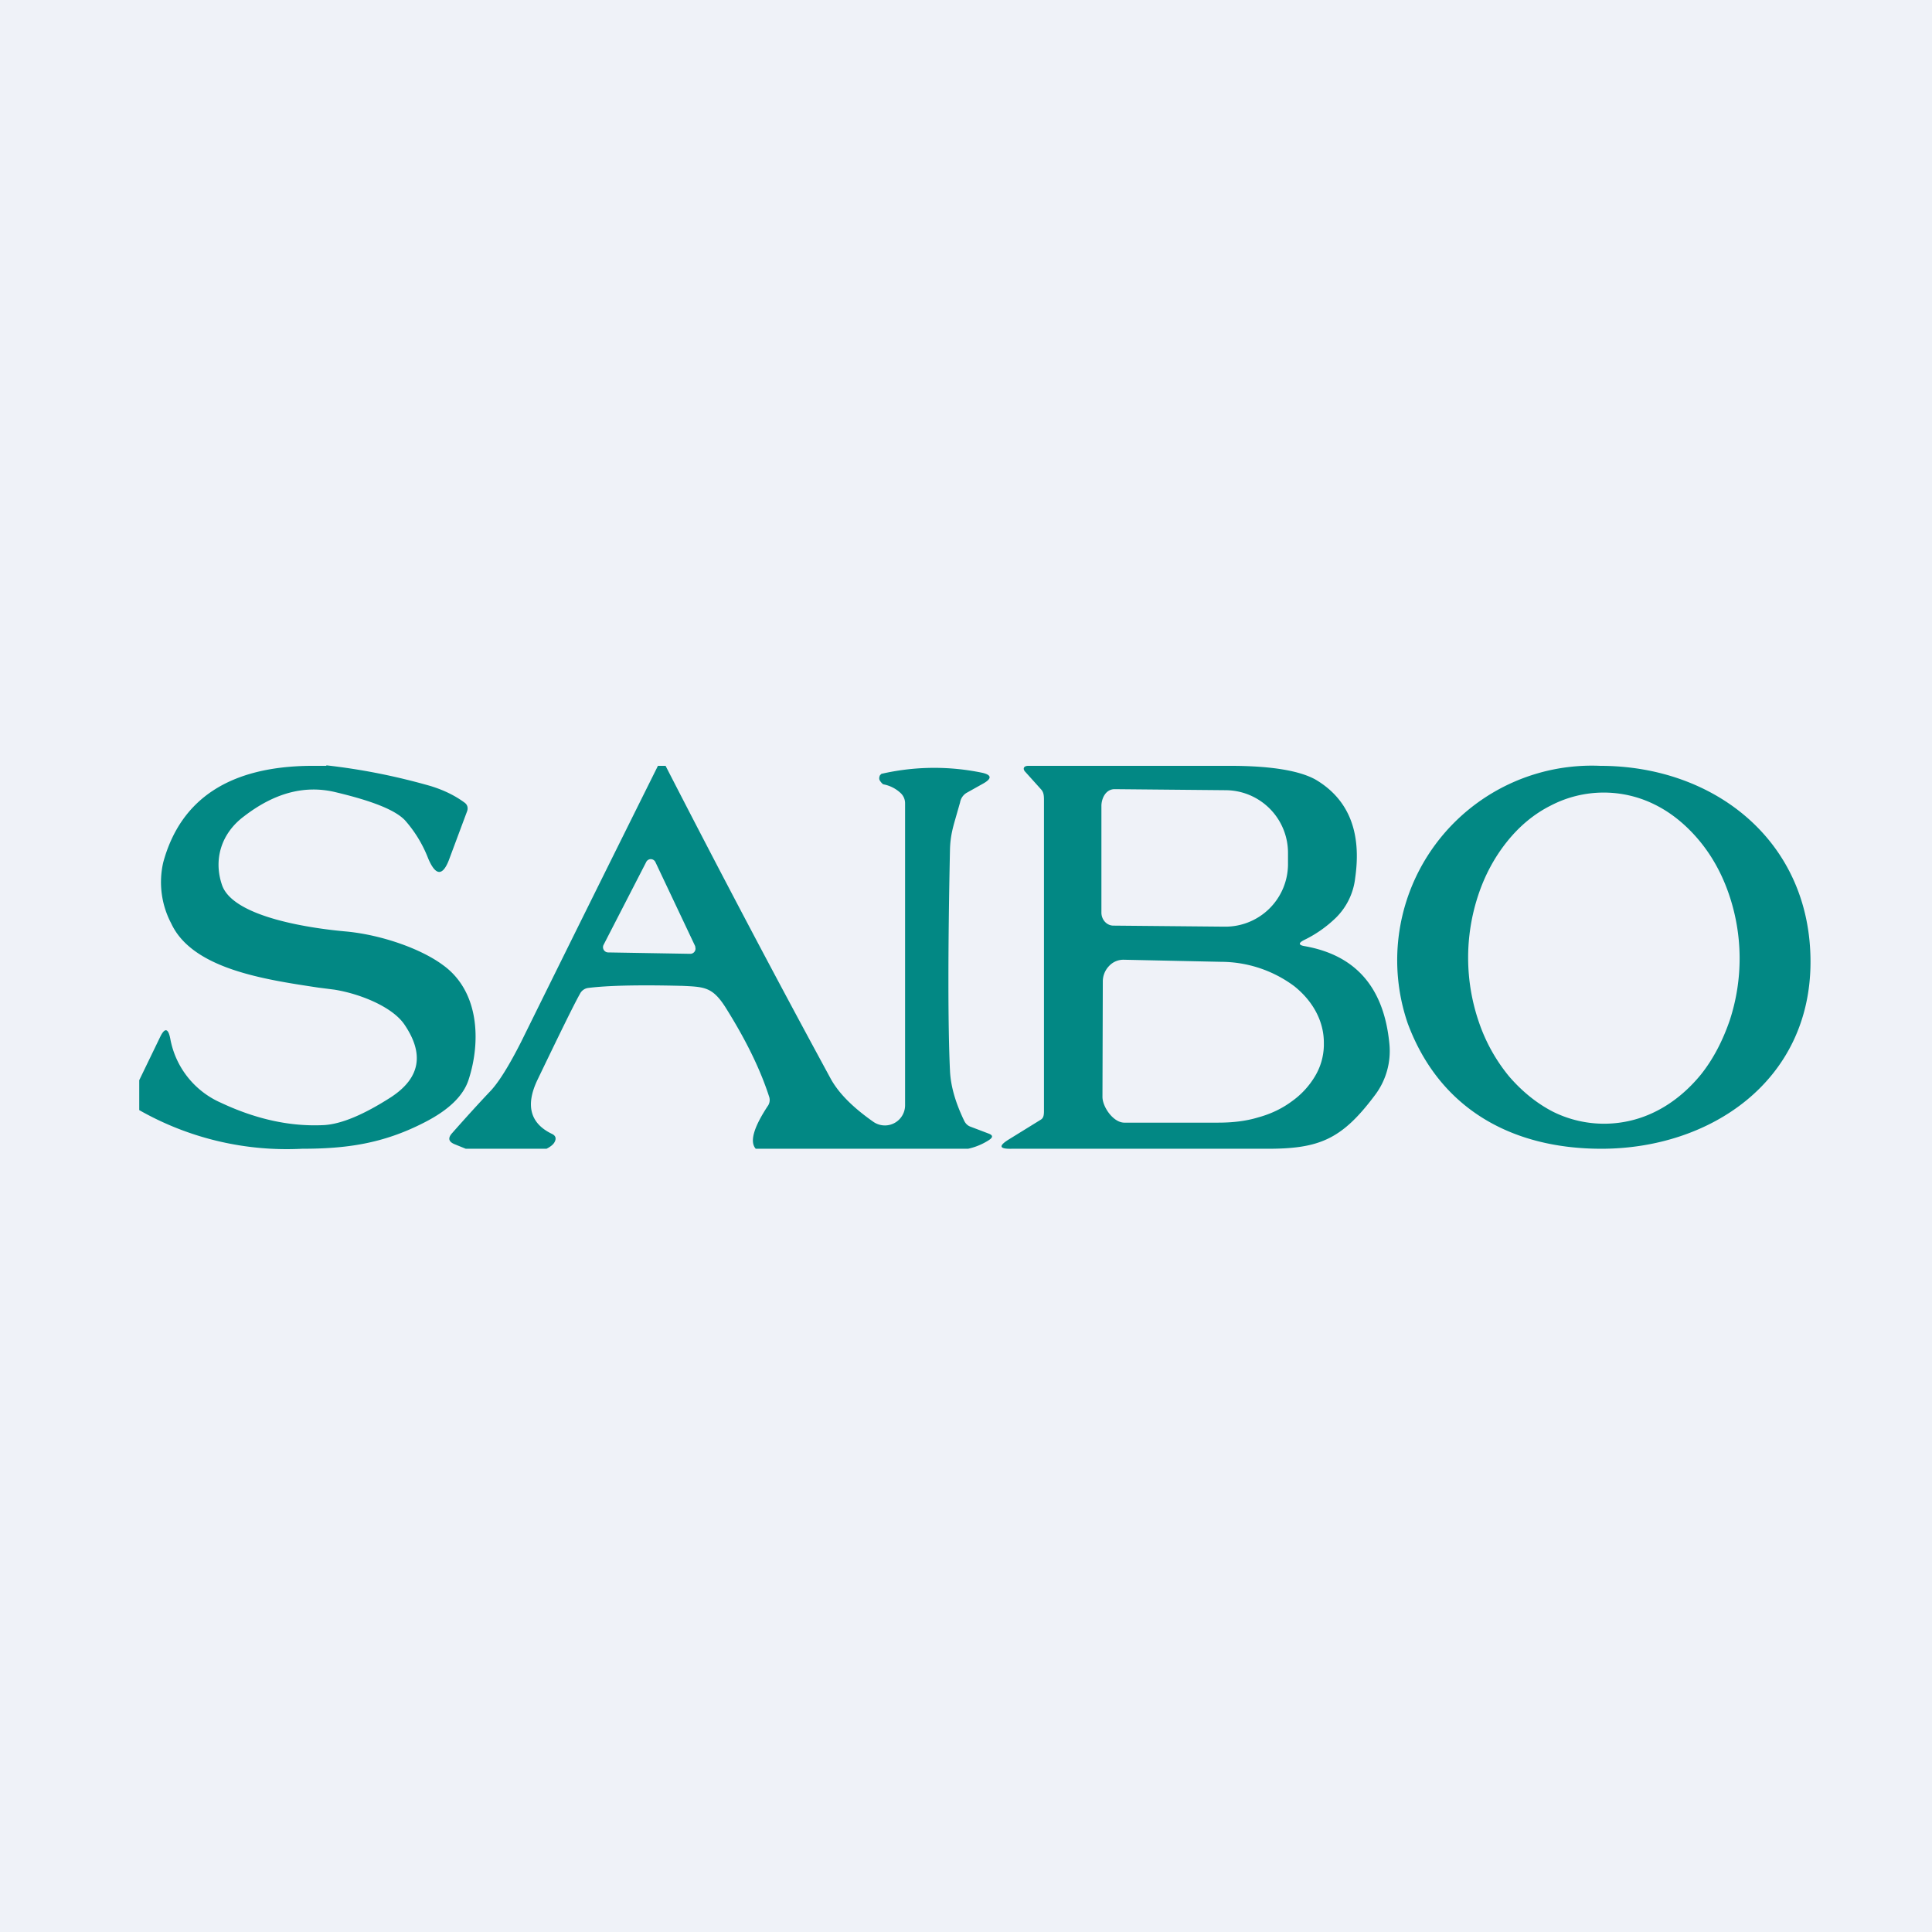 <?xml version="1.0" encoding="UTF-8"?>
<!-- generated by Finnhub -->
<svg viewBox="0 0 55.5 55.5" xmlns="http://www.w3.org/2000/svg">
<path d="M 0,0 H 55.5 V 55.5 H 0 Z" fill="rgb(239, 242, 248)"/>
<path d="M 9.37,21.985 C 10.4,22.1 11.39,22.3 12.37,22.58 C 12.76,22.7 13.08,22.86 13.35,23.06 C 13.43,23.12 13.45,23.21 13.42,23.3 L 12.92,24.64 C 12.73,25.18 12.52,25.18 12.3,24.66 A 3.62,3.62 0 0,0 11.63,23.56 C 11.34,23.26 10.67,23 9.61,22.75 C 8.74,22.55 7.88,22.78 7.01,23.45 C 6.34,23.95 6.13,24.71 6.38,25.43 C 6.71,26.37 9.03,26.68 9.96,26.76 C 10.98,26.86 12.1,27.26 12.72,27.72 C 13.77,28.47 13.82,29.92 13.46,31.02 C 13.31,31.48 12.89,31.89 12.18,32.25 C 11.01,32.85 9.96,33 8.68,33 A 8.57,8.57 0 0,1 4,31.89 V 31.03 L 4.6,29.79 C 4.73,29.52 4.83,29.53 4.89,29.83 A 2.5,2.5 0 0,0 6.35,31.68 C 7.35,32.15 8.34,32.37 9.31,32.32 C 9.81,32.29 10.45,32.02 11.23,31.52 C 12.07,30.97 12.2,30.28 11.61,29.42 C 11.26,28.92 10.35,28.55 9.61,28.43 L 9.14,28.37 C 7.62,28.14 5.53,27.84 4.92,26.53 A 2.54,2.54 0 0,1 4.69,24.77 C 5.19,22.94 6.61,22.02 8.92,22 H 9.38 Z M 19.12,22 C 20.66,25 22.24,28 23.87,31 C 24.15,31.5 24.64,31.91 25.08,32.22 A 0.58,0.58 0 0,0 26,31.74 V 23.08 A 0.4,0.4 0 0,0 25.87,22.78 A 0.99,0.99 0 0,0 25.37,22.53 A 0.4,0.4 0 0,1 25.28,22.43 C 25.25,22.39 25.25,22.33 25.28,22.27 L 25.32,22.23 A 6.78,6.78 0 0,1 28.22,22.2 C 28.48,22.26 28.5,22.36 28.26,22.5 L 27.76,22.78 A 0.4,0.4 0 0,0 27.58,23.05 L 27.46,23.47 C 27.38,23.75 27.3,24.01 27.29,24.4 C 27.23,27.2 27.23,29.51 27.29,30.76 C 27.31,31.19 27.44,31.66 27.7,32.2 C 27.74,32.28 27.8,32.34 27.89,32.37 L 28.39,32.56 C 28.53,32.61 28.53,32.67 28.41,32.75 C 28.24,32.86 28.04,32.95 27.81,33 H 21.71 C 21.53,32.8 21.65,32.39 22.05,31.78 A 0.3,0.3 0 0,0 22.09,31.49 C 21.82,30.66 21.39,29.81 20.83,28.92 C 20.46,28.35 20.23,28.35 19.59,28.32 H 19.56 C 18.35,28.29 17.46,28.31 16.9,28.38 A 0.31,0.31 0 0,0 16.66,28.55 C 16.48,28.87 16.08,29.69 15.44,31.02 C 15.09,31.75 15.23,32.27 15.85,32.57 C 15.96,32.62 15.99,32.7 15.93,32.81 C 15.9,32.87 15.82,32.94 15.7,33 H 13.38 L 13.06,32.87 C 12.89,32.8 12.86,32.7 12.98,32.56 C 13.36,32.13 13.73,31.72 14.1,31.33 C 14.34,31.07 14.63,30.6 14.97,29.93 A 2662,2662 0 0,1 18.9,22 H 19.12 Z M 17.34,27.14 A 0.15,0.15 0 0,0 17.48,27.36 L 19.83,27.4 A 0.15,0.15 0 0,0 19.98,27.25 L 19.97,27.18 L 18.83,24.77 A 0.15,0.15 0 0,0 18.69,24.68 A 0.15,0.15 0 0,0 18.56,24.77 L 17.34,27.14 Z M 46,33 C 49.14,33 52.01,31.05 52.01,27.63 C 52.01,24.17 49.26,22 45.97,22 A 5.59,5.59 0 0,0 40.44,29.4 C 41.37,31.9 43.49,33 46,33 Z M 47.6,31.91 A 3.3,3.3 0 0,1 44.62,31.94 C 44.15,31.7 43.72,31.35 43.35,30.92 A 4.95,4.95 0 0,1 42.49,29.38 A 5.7,5.7 0 0,1 42.46,25.73 C 42.65,25.15 42.93,24.63 43.29,24.18 C 43.65,23.73 44.07,23.38 44.55,23.14 A 3.29,3.29 0 0,1 47.53,23.11 C 48,23.34 48.43,23.69 48.8,24.13 C 49.17,24.57 49.46,25.09 49.66,25.67 A 5.7,5.7 0 0,1 49.69,29.31 C 49.49,29.89 49.22,30.42 48.86,30.87 C 48.5,31.31 48.07,31.67 47.6,31.91 Z M 37.48,27.18 C 38.95,27.44 39.75,28.37 39.91,29.96 A 2.1,2.1 0 0,1 39.49,31.47 C 38.53,32.75 37.88,33.01 36.33,33 H 29.07 C 28.7,33.01 28.67,32.92 29,32.72 L 29.89,32.17 C 29.98,32.12 29.99,32.03 29.99,31.91 V 23.01 C 29.99,22.88 29.99,22.77 29.91,22.68 L 29.46,22.18 C 29.37,22.09 29.4,22 29.54,22 H 35.34 C 36.52,22 37.34,22.14 37.8,22.4 C 38.74,22.96 39.12,23.9 38.93,25.22 A 1.9,1.9 0 0,1 38.37,26.37 C 38.1,26.63 37.8,26.84 37.47,27 C 37.29,27.09 37.3,27.15 37.48,27.18 Z M 31.64,23.13 V 26.22 C 31.64,26.36 31.72,26.5 31.85,26.56 C 31.89,26.58 31.94,26.59 31.98,26.59 L 35.18,26.62 A 1.8,1.8 0 0,0 37,24.84 V 24.51 A 1.8,1.8 0 0,0 35.22,22.7 L 32.02,22.67 C 31.77,22.67 31.65,22.92 31.64,23.13 Z M 31.68,28.19 L 31.67,31.51 C 31.67,31.79 31.97,32.24 32.29,32.25 H 34.99 C 35.39,32.25 35.78,32.21 36.14,32.1 C 36.51,32 36.84,31.84 37.12,31.63 C 37.4,31.43 37.62,31.18 37.78,30.91 C 37.94,30.64 38.02,30.35 38.03,30.05 V 29.95 C 38.03,29.35 37.73,28.77 37.18,28.33 A 3.54,3.54 0 0,0 35.08,27.63 L 32.28,27.57 A 0.56,0.56 0 0,0 31.86,27.75 A 0.64,0.64 0 0,0 31.68,28.19 Z" fill="rgb(2, 136, 132)"/>
</svg>
